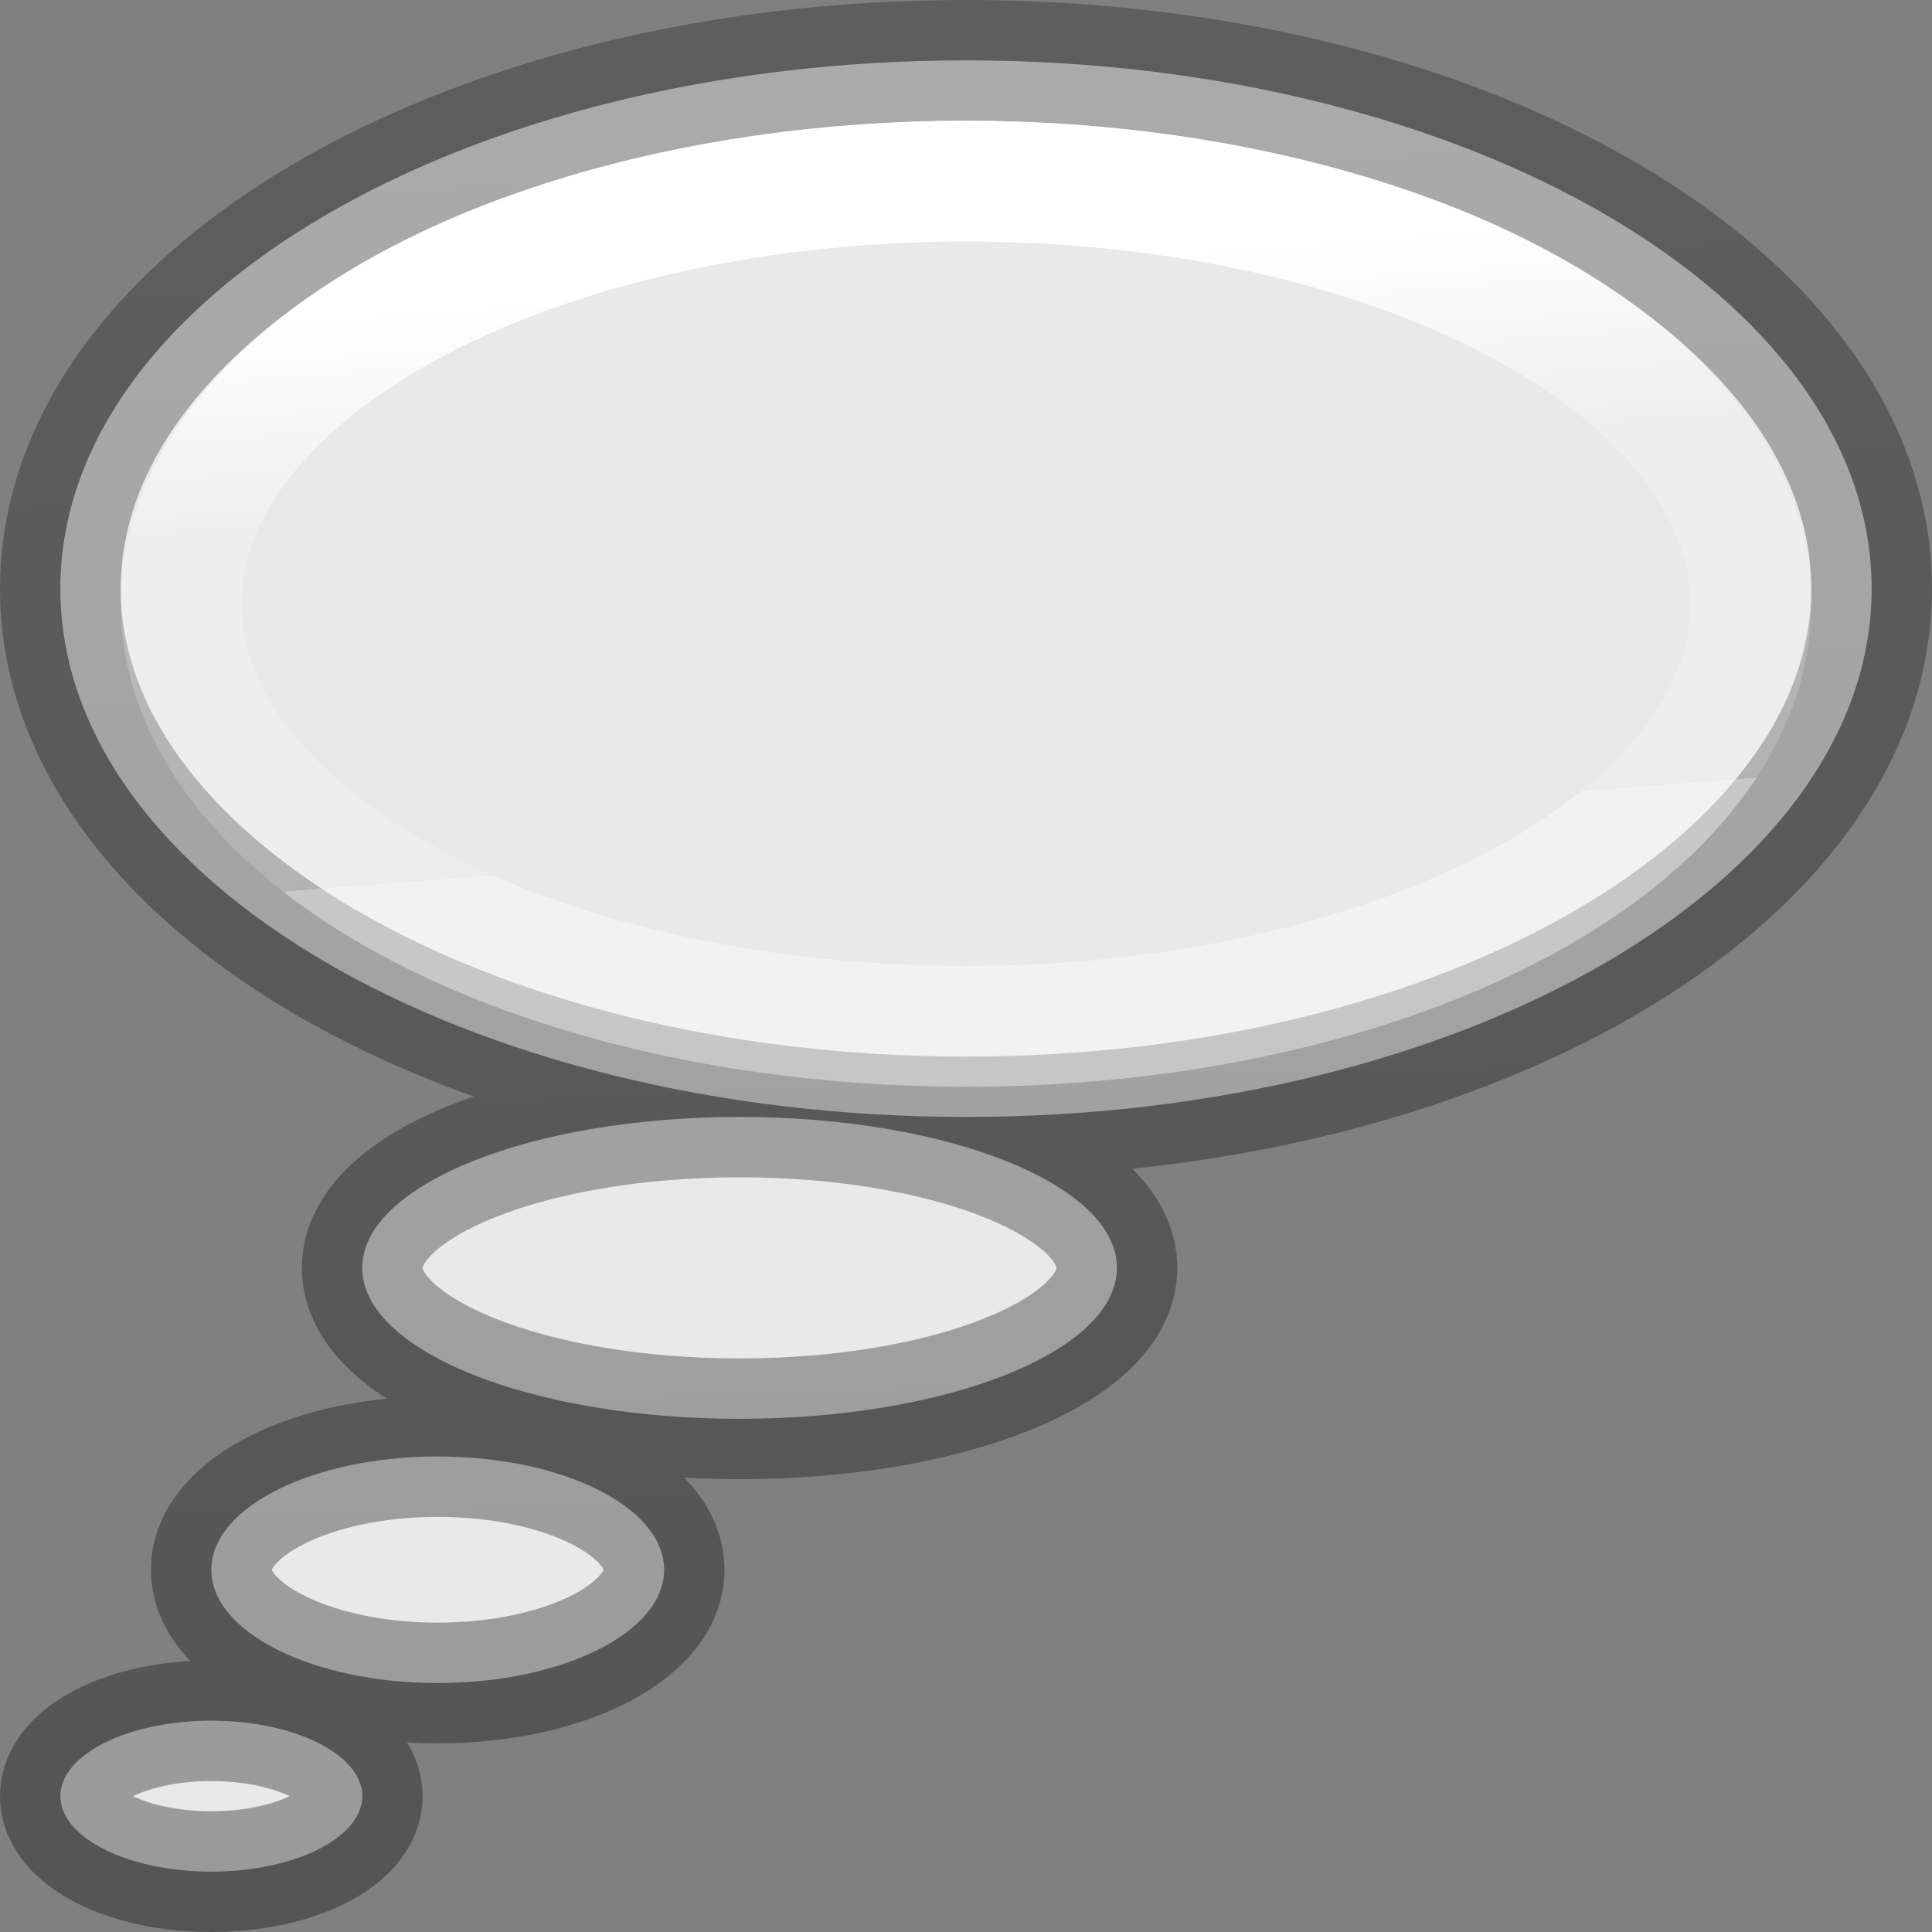 <svg viewBox="0 0 16 16" xmlns="http://www.w3.org/2000/svg" xmlns:xlink="http://www.w3.org/1999/xlink"><rect x="0" y="0" width="16" height="16" fill="#808080" stroke="none"/><linearGradient id="a" gradientTransform="matrix(.254 0 0 .305 -2.973 -3.804)" gradientUnits="userSpaceOnUse" x1="18.131" x2="16.271" y1="65.215" y2="-.136"><stop offset="0" stop-opacity=".34"/><stop offset="1" stop-opacity=".247"/></linearGradient><linearGradient id="b" gradientTransform="matrix(.243 0 0 .351 -19.94 -3.551)" gradientUnits="userSpaceOnUse" x1="113.113" x2="113.832" y1="16.536" y2="29.97"><stop offset="0" stop-color="#fff"/><stop offset=".36" stop-color="#fff" stop-opacity=".235"/><stop offset="1" stop-color="#fff" stop-opacity=".157"/><stop offset="1" stop-color="#fff" stop-opacity=".392"/></linearGradient>

/&amp;amp;gt;<path d="m8 .5c-4.142 0-7.5 1.959-7.5 4.375s3.358 4.375 7.5 4.375 7.5-1.959 7.5-4.375-3.358-4.375-7.5-4.375zm-1.875 8.75c-1.726 0-3.125.56-3.125 1.25 0 .69 1.399 1.25 3.125 1.25s3.125-.56 3.125-1.25c0-.69-1.399-1.25-3.125-1.25zm-2.5 2.812c-1.036 0-1.875.42-1.875.938 0 .518.839.938 1.875.938s1.875-.42 1.875-.938c0-.518-.839-.938-1.875-.938zm-1.875 2.188c-.69 0-1.25.28-1.25.625s.56.625 1.25.625 1.25-.28 1.25-.625-.56-.625-1.25-.625z" fill="#e9e9e9" stroke="url(#a)"/><ellipse cx="8" cy="5" fill="none" rx="6.5" ry="3.5" stroke="url(#b)" stroke-linejoin="round" stroke-miterlimit="0"/></svg>